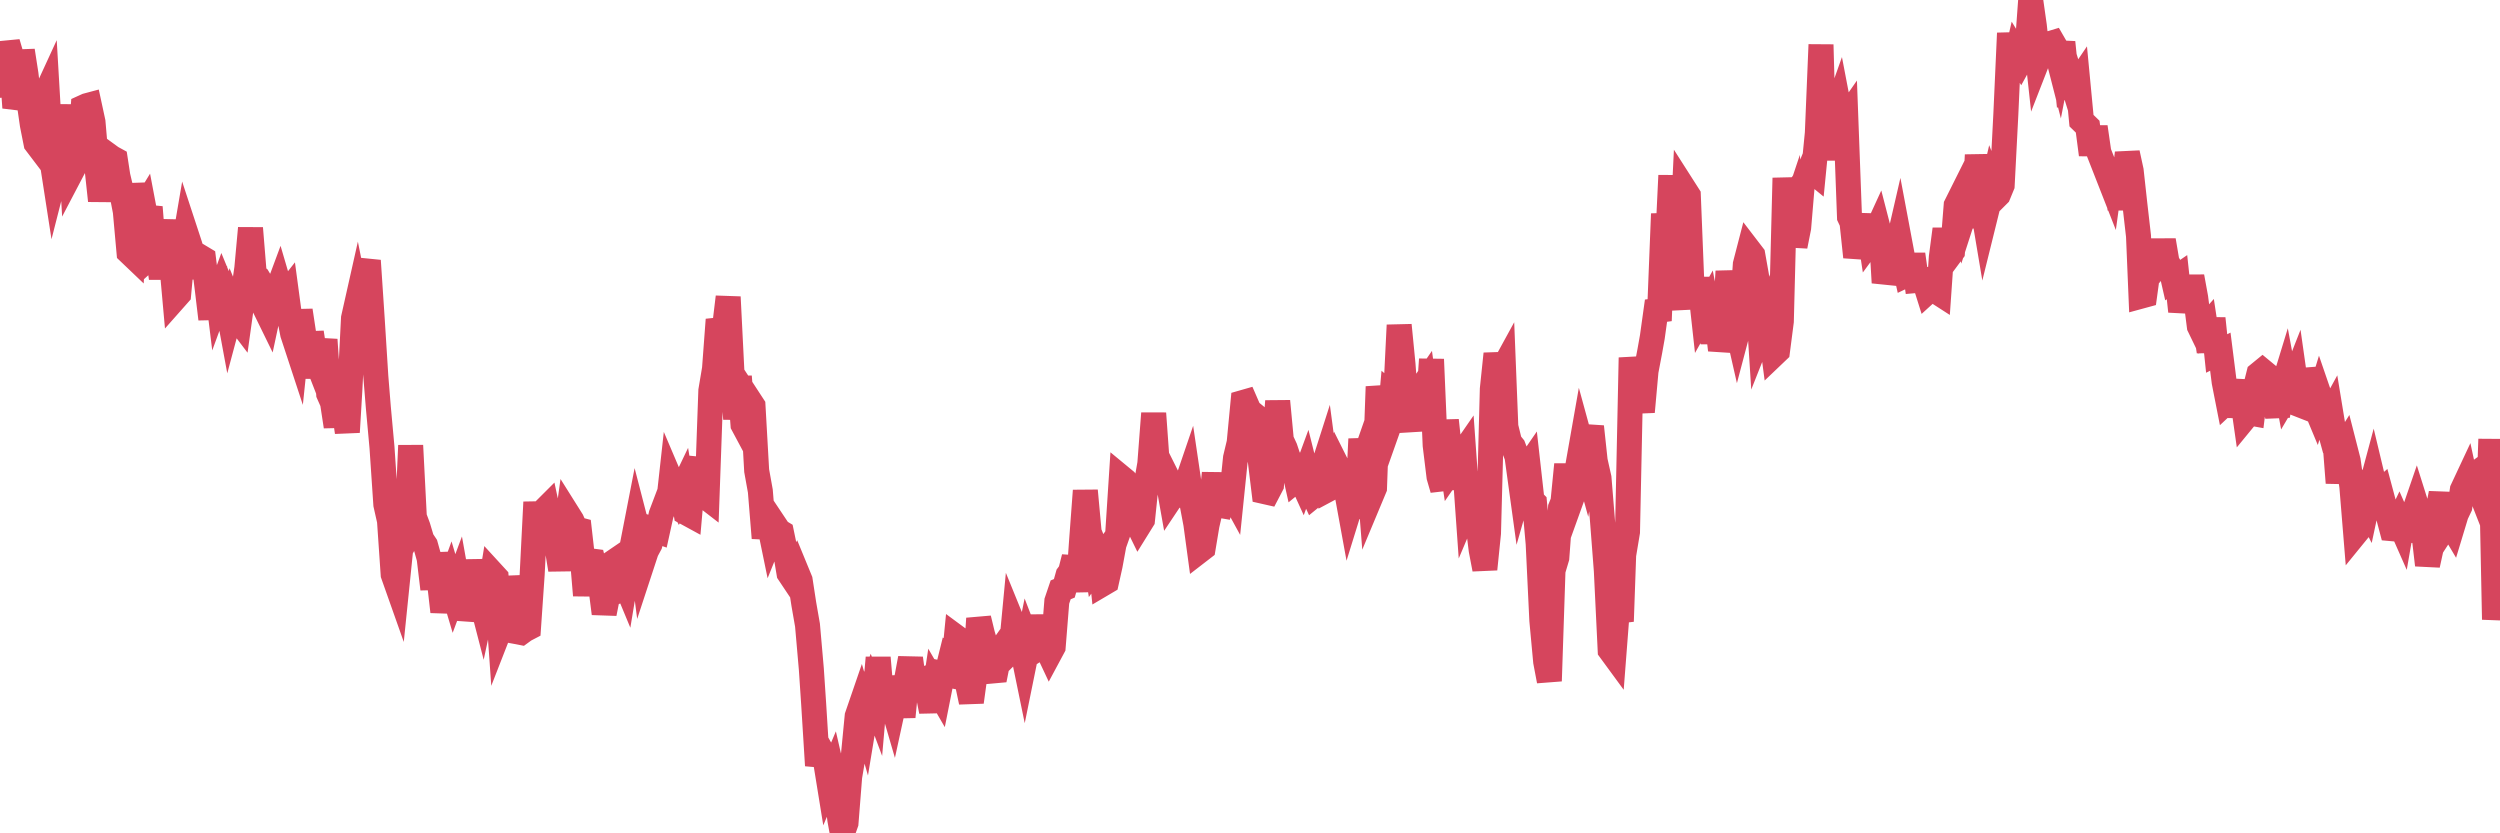 <?xml version="1.0"?><svg width="150px" height="50px" xmlns="http://www.w3.org/2000/svg" xmlns:xlink="http://www.w3.org/1999/xlink"> <polyline fill="none" stroke="#d6455d" stroke-width="1.5px" stroke-linecap="round" stroke-miterlimit="5" points="0.00,5.12 0.22,5.04 0.45,2.56 0.67,3.31 0.89,6.46 1.12,5.74 1.34,3.04 1.56,4.46 1.79,6.44 1.94,7.48 2.16,8.59 2.38,8.88 2.60,5.95 2.83,5.45 3.05,9.20 3.27,10.62 3.50,9.72 3.65,9.27 3.87,9.25 4.09,6.30 4.32,10.25 4.54,9.83 4.76,9.44 4.99,6.44 5.21,6.34 5.36,6.30 5.58,7.32 5.81,10.00 6.03,12.04 6.25,10.29 6.48,9.30 6.70,9.46 6.92,9.58 7.07,10.56 7.29,11.49 7.52,12.69 7.74,15.13 7.96,15.34 8.19,11.03 8.41,12.83 8.63,12.47 8.78,13.26 9.01,12.43 9.23,15.20 9.45,15.00 9.68,16.69 9.90,15.06 10.12,13.22 10.35,16.35 10.49,17.91 10.72,17.65 10.94,15.29 11.16,14.00 11.39,14.70 11.61,15.44 11.83,16.64 12.06,15.44 12.21,15.53 12.43,17.30 12.65,19.14 12.88,16.06 13.10,17.85 13.32,17.25 13.55,17.81 13.77,19.00 13.92,18.44 14.14,18.98 14.36,19.27 14.59,17.62 14.81,16.09 15.03,13.69 15.26,16.50 15.48,16.67 15.63,16.92 15.85,18.40 16.08,18.87 16.30,17.84 16.52,17.75 16.75,17.13 16.97,17.88 17.19,17.60 17.42,19.31 17.56,20.03 17.79,20.73 18.01,18.63 18.23,20.08 18.46,22.67 18.68,19.95 18.90,21.38 19.13,21.97 19.28,21.60 19.50,20.38 19.72,23.63 19.95,24.15 20.17,25.59 20.39,23.47 20.62,24.42 20.84,25.93 20.99,23.43 21.21,19.09 21.43,18.11 21.66,19.26 21.88,16.44 22.10,15.64 22.33,19.10 22.55,22.59 22.70,24.44 22.92,26.85 23.15,30.27 23.37,31.25 23.59,34.47 23.82,35.12 24.04,32.97 24.26,32.58 24.41,31.92 24.64,26.73 24.86,31.02 25.08,31.61 25.31,32.38 25.53,32.71 25.75,33.50 25.97,35.34 26.12,33.21 26.35,34.77 26.57,36.70 26.79,35.50 27.02,34.87 27.24,35.61 27.46,35.02 27.69,36.31 27.84,35.07 28.06,37.17 28.28,36.29 28.51,33.62 28.73,35.47 28.95,36.32 29.18,35.24 29.40,35.33 29.55,34.41 29.77,34.65 29.99,37.77 30.22,37.18 30.44,34.63 30.66,35.95 30.89,37.88 31.11,37.92 31.26,37.95 31.48,37.79 31.71,37.67 31.93,34.47 32.15,30.13 32.38,32.77 32.60,30.68 32.82,30.46 33.05,31.54 33.19,31.50 33.42,32.83 33.64,34.18 33.86,32.53 34.09,30.88 34.31,31.23 34.53,31.73 34.76,31.79 34.91,33.11 35.13,35.72 35.35,33.64 35.58,33.67 35.80,34.58 36.02,35.00 36.25,36.81 36.47,35.70 36.62,35.64 36.84,33.70 37.06,33.55 37.29,34.43 37.51,34.96 37.73,33.64 37.96,32.61 38.18,31.48 38.33,32.06 38.55,33.76 38.78,33.06 39.00,32.65 39.22,31.79 39.45,31.87 39.67,30.87 39.89,30.29 40.04,30.83 40.26,28.84 40.49,29.38 40.71,29.81 40.93,29.35 41.16,30.76 41.38,30.88 41.60,28.37 41.75,28.30 41.98,27.55 42.20,29.70 42.42,29.87 42.65,23.44 42.87,22.13 43.09,19.18 43.32,19.97 43.47,19.65 43.69,17.82 43.91,22.21 44.14,25.13 44.36,22.59 44.58,25.48 44.81,25.91 45.03,24.12 45.18,24.35 45.40,28.24 45.62,29.46 45.85,32.28 46.07,31.04 46.29,32.11 46.52,31.54 46.74,31.87 46.89,31.96 47.11,33.02 47.34,34.39 47.56,34.72 47.78,34.26 48.01,34.82 48.23,36.25 48.45,37.51 48.68,40.14 48.82,42.24 49.05,45.93 49.27,45.02 49.49,45.41 49.72,46.83 49.94,46.31 50.16,47.27 50.39,49.18 50.54,50.00 50.76,49.38 50.98,46.60 51.21,45.25 51.43,42.97 51.65,42.33 51.88,43.13 52.10,41.80 52.25,41.39 52.47,41.98 52.69,39.46 52.92,42.15 53.14,40.67 53.36,41.64 53.59,42.43 53.81,41.42 53.96,41.45 54.18,43.01 54.41,40.68 54.63,39.50 54.85,41.09 55.08,40.94 55.30,40.83 55.52,40.74 55.67,41.56 55.89,42.68 56.12,41.15 56.34,41.53 56.56,40.42 56.79,40.47 57.01,39.58 57.23,39.76 57.38,38.23 57.61,38.40 57.83,39.64 58.05,41.03 58.28,42.12 58.50,40.52 58.72,37.11 58.95,38.06 59.09,38.53 59.32,39.27 59.54,40.26 59.76,40.24 59.99,39.08 60.21,38.77 60.43,39.29 60.66,39.06 60.81,37.48 61.03,38.02 61.25,38.53 61.48,39.65 61.70,38.57 61.92,39.14 62.15,38.99 62.37,38.36 62.52,36.94 62.74,38.74 62.97,39.23 63.19,38.82 63.41,36.07 63.64,35.39 63.86,35.30 64.08,34.51 64.23,34.31 64.45,33.44 64.68,35.48 64.90,32.38 65.12,29.44 65.35,31.94 65.57,32.49 65.79,33.90 66.02,33.58 66.17,35.03 66.39,34.90 66.61,33.91 66.84,32.66 67.06,32.04 67.28,28.65 67.51,28.84 67.73,29.14 67.88,30.23 68.10,31.11 68.32,31.56 68.55,31.19 68.77,29.07 68.99,27.82 69.22,24.80 69.44,27.87 69.59,29.24 69.81,28.18 70.04,28.64 70.26,29.88 70.48,29.55 70.71,29.72 70.93,29.69 71.15,29.16 71.30,28.72 71.52,30.21 71.75,31.43 71.97,33.05 72.19,32.88 72.42,31.50 72.64,30.54 72.86,28.39 73.01,30.29 73.24,30.33 73.46,29.49 73.68,29.20 73.91,29.62 74.13,27.48 74.35,26.56 74.58,24.15 74.72,24.11 74.95,24.64 75.17,24.82 75.39,26.46 75.62,27.68 75.84,29.49 76.06,29.54 76.29,29.10 76.44,26.92 76.66,24.07 76.88,26.40 77.11,26.90 77.33,27.56 77.55,27.76 77.78,28.79 78.00,28.61 78.15,28.94 78.37,28.34 78.59,29.22 78.82,29.72 79.04,29.54 79.26,28.42 79.49,27.70 79.71,29.35 79.86,29.27 80.08,29.12 80.31,28.11 80.53,28.55 80.75,29.24 80.98,30.50 81.20,29.79 81.42,31.07 81.65,26.34 81.80,27.67 82.02,27.04 82.24,29.83 82.47,29.28 82.69,23.20 82.91,24.52 83.13,26.13 83.36,25.48 83.51,23.77 83.73,23.96 83.95,19.51 84.18,21.85 84.40,24.89 84.62,25.81 84.85,23.79 85.07,25.02 85.22,23.39 85.44,23.07 85.67,24.73 85.89,21.56 86.11,26.72 86.34,28.60 86.56,29.36 86.78,25.22 86.93,26.61 87.15,28.08 87.82,27.11 88.05,30.34 88.27,29.82 88.49,30.70 88.64,31.13 88.87,33.00 89.09,34.15 89.31,31.99 89.54,23.34 89.76,21.23 89.98,22.49 90.21,22.07 90.35,25.60 90.58,26.54 90.80,26.81 91.02,27.39 91.25,29.06 91.47,28.29 91.69,27.97 91.92,30.02 92.07,30.17 92.29,32.62 92.51,37.22 92.74,39.70 92.96,40.86 93.18,34.23 93.41,33.46 93.63,30.47 93.78,30.10 94.00,27.87 94.22,30.14 94.45,29.50 94.67,27.94 94.89,26.69 95.12,27.53 95.34,26.22 95.49,25.60 95.71,27.65 95.94,28.68 96.16,31.38 96.38,34.24 96.61,39.01 96.83,39.31 97.05,36.46 97.28,37.28 97.42,33.30 97.65,31.92 97.87,21.46 98.09,23.13 98.32,23.45 98.54,24.71 98.76,22.27 98.99,21.06 99.14,20.22 99.36,18.64 99.58,18.61 99.81,12.83 100.03,15.11 100.25,10.53 100.48,17.14 100.70,18.54 100.85,15.92 101.07,11.37 101.30,11.73 101.52,17.25 101.74,18.28 101.96,16.69 102.19,18.78 102.41,18.39 102.56,19.19 102.78,20.54 103.01,19.12 103.23,21.00 103.45,20.12 103.68,16.28 103.90,18.28 104.12,19.19 104.27,19.85 104.50,18.98 104.72,15.86 104.94,15.01 105.17,15.31 105.39,16.55 105.61,19.99 105.84,19.41 105.98,20.63 106.21,19.60 106.43,21.27 106.65,21.06 106.88,19.28 107.10,10.68 107.32,13.68 107.55,12.99 107.70,14.77 107.92,13.66 108.14,11.04 108.37,10.69 108.59,10.15 108.81,10.33 109.04,7.99 109.26,2.68 109.41,8.10 109.63,9.52 109.85,8.18 110.08,6.90 110.30,6.28 110.52,7.43 110.75,7.10 110.97,13.02 111.12,13.34 111.34,15.42 111.57,14.49 111.79,13.95 112.01,12.92 112.24,14.44 112.46,14.14 112.68,13.66 112.91,14.55 113.05,16.96 113.28,16.10 113.50,15.66 113.72,15.34 113.95,14.34 114.17,15.51 114.39,16.49 114.62,16.38 114.77,15.26 114.99,16.83 115.44,16.79 115.66,17.49 115.88,17.29 116.33,17.58 116.48,15.43 116.70,13.75 116.92,15.40 117.15,15.09 117.37,12.32 117.59,11.88 117.82,12.94 118.04,12.26 118.19,12.09 118.41,13.64 118.64,9.30 118.86,11.83 119.08,13.14 119.31,12.21 119.53,11.26 119.75,11.83 119.90,11.68 120.13,11.12 120.35,6.87 120.57,1.99 120.79,4.26 121.02,3.26 121.24,3.62 121.46,3.22 121.61,3.15 121.84,-0.00 122.06,1.55 122.28,3.57 122.51,2.98 122.73,2.61 122.95,2.63 123.18,2.56 123.33,2.82 123.55,3.68 123.77,2.54 124.00,4.79 124.22,4.56 124.44,5.27 124.67,4.93 124.89,7.24 125.26,7.60 125.48,9.28 125.71,7.62 125.93,9.14 126.60,10.85 126.75,9.76 126.97,11.07 127.20,12.52 127.42,11.02 127.64,9.18 127.87,10.24 128.09,12.24 128.31,14.16 128.46,17.77 128.68,17.71 128.91,16.03 129.13,16.09 129.35,15.58 129.58,15.80 129.80,14.42 130.02,15.72 130.25,16.12 130.40,16.78 130.62,16.63 130.84,18.68 131.07,17.61 131.29,17.85 131.51,16.60 131.74,17.86 131.96,19.58 132.11,19.89 132.33,19.64 132.55,21.09 132.78,19.11 133.00,21.21 133.22,21.10 133.45,22.92 133.67,24.04 133.82,23.90 134.04,22.83 134.27,25.00 134.49,23.51 134.71,25.05 134.94,24.77 135.16,24.81 135.38,23.04 135.53,22.44 135.75,22.26 135.98,22.45 136.20,23.15 136.42,24.01 136.65,24.95 136.87,23.57 137.09,22.85 137.24,23.66 137.47,23.27 137.69,22.71 137.91,24.26 138.14,24.35 138.36,22.18 138.58,23.03 138.81,24.13 138.96,24.49 139.18,23.77 139.40,24.41 139.62,25.21 139.85,24.79 140.07,26.13 140.29,28.97 140.52,27.02 140.67,26.78 140.89,27.64 141.11,29.18 141.34,32.00 141.56,31.73 141.78,29.91 142.01,30.36 142.23,29.33 142.38,28.77 142.60,29.69 142.83,29.49 143.05,30.31 143.27,30.85 143.50,31.72 143.72,31.74 143.94,31.28 144.09,31.62 144.31,30.35 144.54,32.48 144.76,30.96 144.98,30.32 145.21,31.05 145.43,32.01 145.65,33.90 145.88,32.85 146.03,32.09 146.25,30.74 146.47,29.60 146.70,31.59 146.92,31.25 147.14,31.62 147.37,30.86 147.59,30.40 147.74,29.39 147.96,28.92 148.18,29.94 148.41,28.53 148.63,28.37 148.85,29.48 149.08,30.18 149.30,30.74 149.45,26.35 149.67,37.17 149.90,34.79 150.00,34.99 "/></svg>